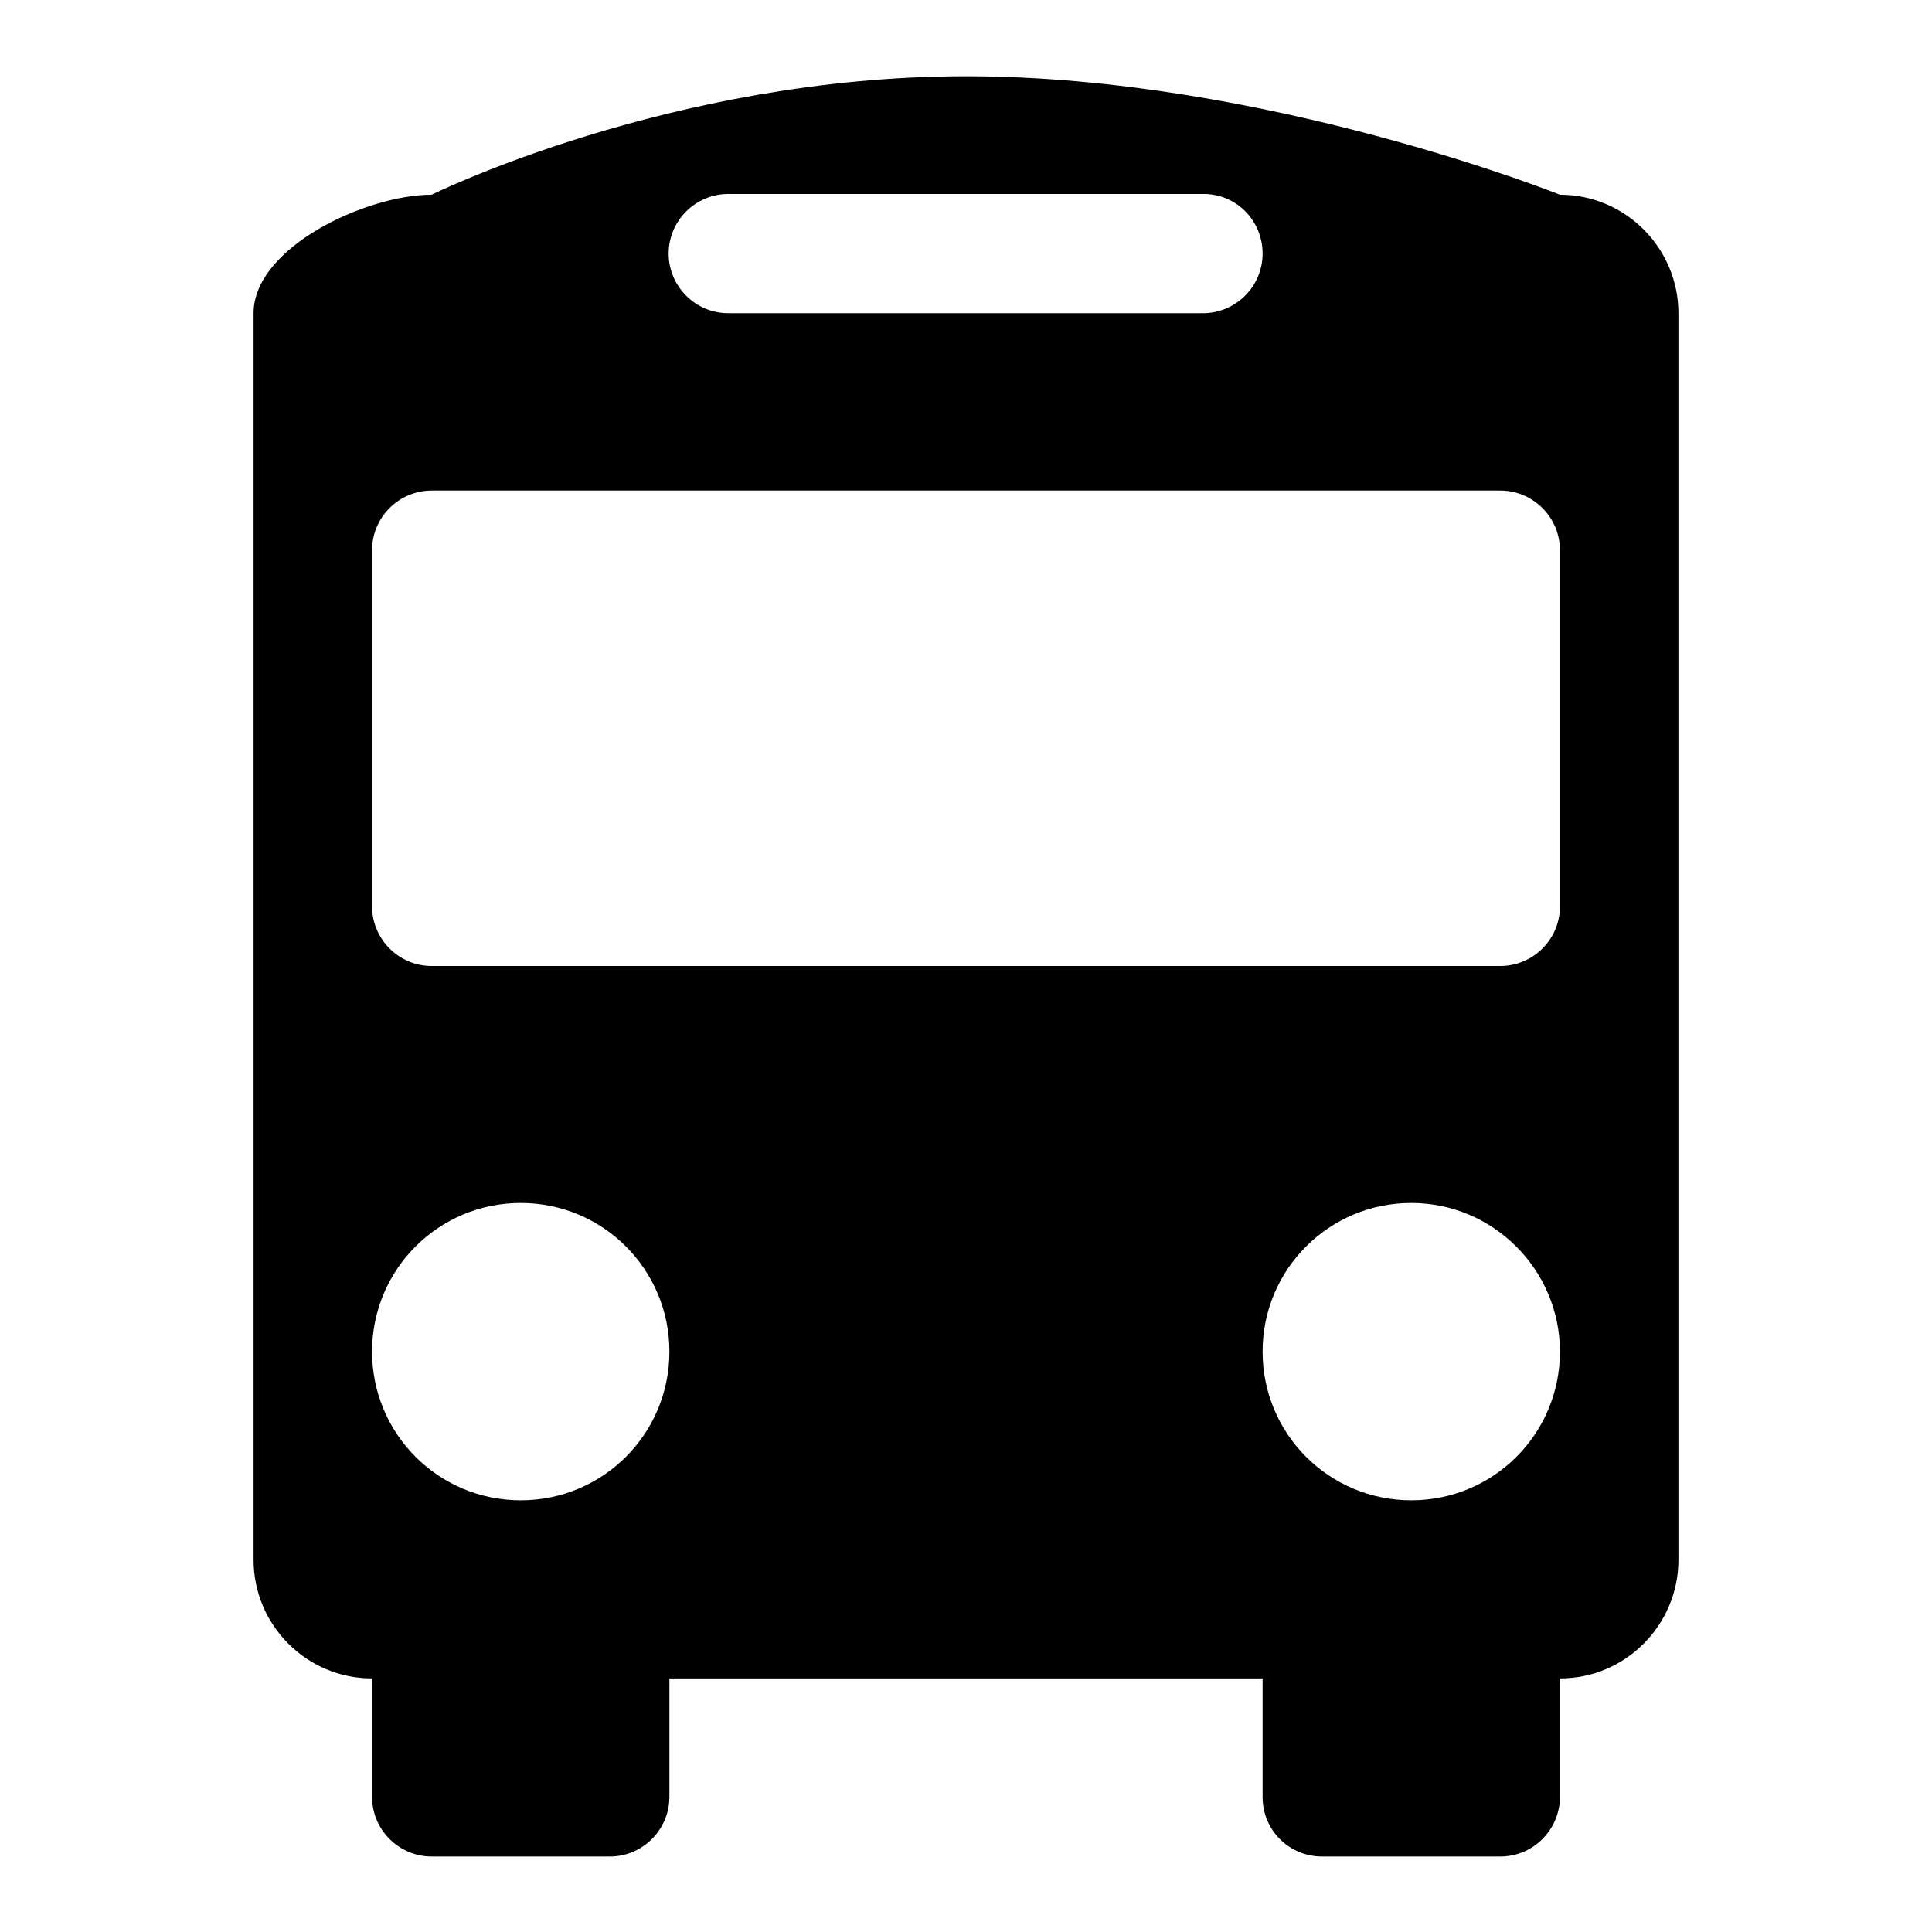 <?xml version="1.0" encoding="utf-8"?>
<!-- Svg Vector Icons : http://www.onlinewebfonts.com/icon -->
<!DOCTYPE svg PUBLIC "-//W3C//DTD SVG 1.1//EN" "http://www.w3.org/Graphics/SVG/1.1/DTD/svg11.dtd">
<svg version="1.1" xmlns="http://www.w3.org/2000/svg" xmlns:xlink="http://www.w3.org/1999/xlink" x="0px" y="0px" viewBox="0 0 256 256" enable-background="new 0 0 256 256" xml:space="preserve">
<g><g><path fill="#000000" d="M206.7,222.4L206.7,222.4v15.7c0,4.3-3.5,7.9-7.9,7.9h-23.6c-4.4,0-7.9-3.5-7.9-7.9v-15.7H88.7v15.7c0,4.3-3.5,7.9-7.9,7.9H57.2c-4.3,0-7.9-3.5-7.9-7.9v-15.7l0,0c-8.7,0-15.7-7.1-15.7-15.7V41.5c0-8.7,14.9-15.7,23.6-15.7c0,0,31.7-15.7,70.8-15.7c39.5,0,78.7,15.7,78.7,15.7c8.7,0,15.7,7.1,15.7,15.7v165.2C222.4,215.3,215.4,222.4,206.7,222.4L206.7,222.4L206.7,222.4z M69,198.8c10.9,0,19.7-8.8,19.7-19.7c0-10.9-8.8-19.7-19.7-19.7c-10.9,0-19.7,8.8-19.7,19.7C49.3,190,58.1,198.8,69,198.8L69,198.8L69,198.8z M159.5,25.7h-63c-4.3,0-7.9,3.5-7.9,7.9c0,4.3,3.5,7.9,7.9,7.9h62.9c4.3,0,7.9-3.5,7.9-7.9C167.3,29.2,163.8,25.7,159.5,25.7L159.5,25.7L159.5,25.7z M206.7,72.9c0-4.3-3.5-7.9-7.9-7.9h-19.7h-35.4H57.2c-4.3,0-7.9,3.5-7.9,7.9v47.2c0,4.3,3.5,7.9,7.9,7.9h86.5h35.4h19.7c4.3,0,7.9-3.5,7.9-7.9L206.7,72.9L206.7,72.9L206.7,72.9z M187,159.4c-10.9,0-19.7,8.8-19.7,19.7c0,10.9,8.8,19.7,19.7,19.7c10.9,0,19.7-8.8,19.7-19.7C206.7,168.3,197.9,159.4,187,159.4L187,159.4L187,159.4z"/></g></g>
</svg>
